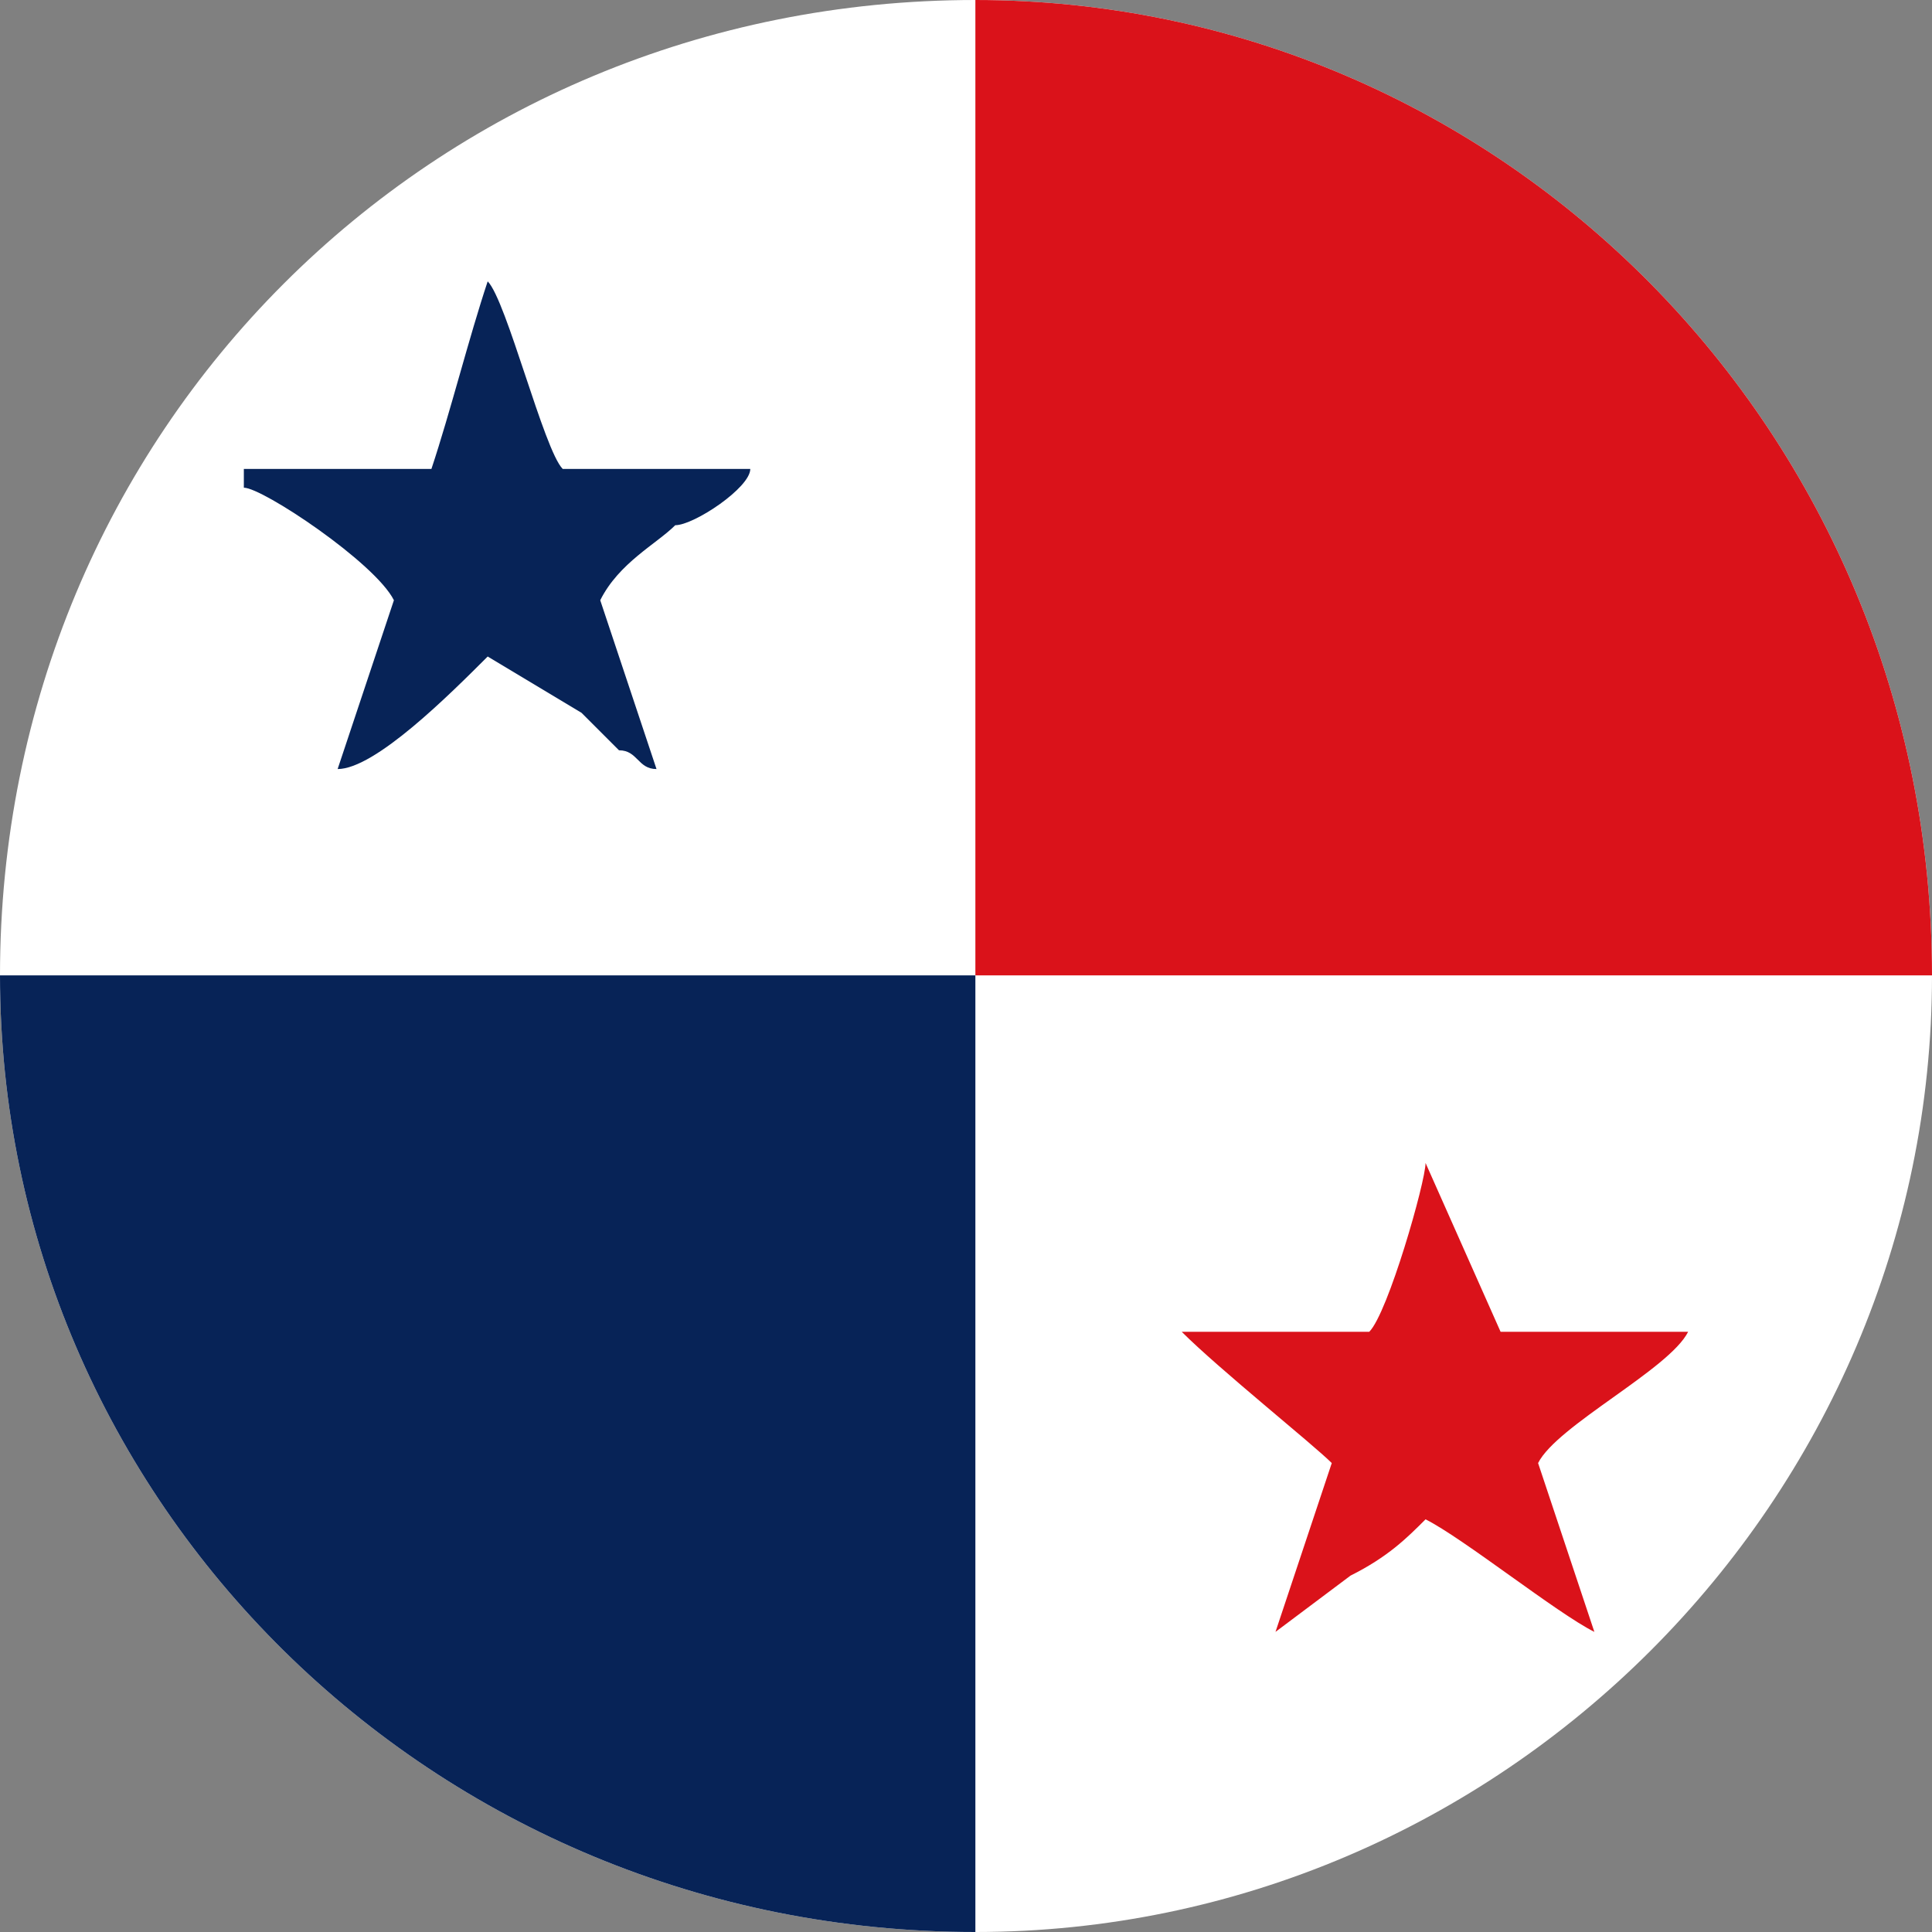 <?xml version="1.0" encoding="UTF-8"?> <svg xmlns="http://www.w3.org/2000/svg" xmlns:xlink="http://www.w3.org/1999/xlink" xmlns:xodm="http://www.corel.com/coreldraw/odm/2003" xml:space="preserve" width="100px" height="100px" version="1.1" style="shape-rendering:geometricPrecision; text-rendering:geometricPrecision; image-rendering:optimizeQuality; fill-rule:evenodd; clip-rule:evenodd" viewBox="0 0 1.03 1.03"><rect x="0" y="0" width="1.03" height="1.03" fill="#808080" stroke="none"/> <defs> <style type="text/css"> .str0 {stroke:white;stroke-width:0.02;stroke-miterlimit:22.926} .fil3 {fill:none} .fil1 {fill:#072357} .fil2 {fill:#DA121A} .fil0 {fill:white} </style> <clipPath id="id0"> <path d="M0.52 0c0.28,0 0.51,0.23 0.51,0.52 0,0.28 -0.23,0.51 -0.51,0.51 -0.29,0 -0.52,-0.23 -0.52,-0.51 0,-0.29 0.23,-0.52 0.52,-0.52z"></path> </clipPath> </defs> <g id="Capa_x0020_1">  <g> </g> <g style="clip-path:url(#id0)"> <g id="_3052436858464"> <rect class="fil0 str0" x="-0.18" y="-0.14" width="1.41" height="1.31"></rect> <g> <path class="fil1" d="M0.52 0.52l-0.53 0c-0.01,0.06 0.02,0.17 0.04,0.22 0.02,0.03 0.03,0.06 0.05,0.08 0.02,0.03 0.04,0.05 0.06,0.07l0.04 0.04c0.01,0.01 0.02,0.02 0.03,0.03 0.09,0.06 0.2,0.09 0.31,0.09l0 -0.53z"></path> <path class="fil2" d="M0.52 0.52l0.53 0c0,-0.08 -0.02,-0.16 -0.05,-0.22 -0.02,-0.03 -0.05,-0.1 -0.08,-0.12 0,-0.01 -0.01,-0.01 -0.01,-0.02 -0.02,-0.02 -0.02,-0.01 -0.04,-0.03 0,-0.01 -0.01,-0.01 -0.01,-0.02 -0.1,-0.08 -0.21,-0.12 -0.34,-0.12l0 0.53z"></path> <path class="fil2" d="M0.63 0.71c0.02,0.02 0.07,0.06 0.08,0.07l-0.03 0.09 0.04 -0.03c0.02,-0.01 0.03,-0.02 0.04,-0.03 0.02,0.01 0.07,0.05 0.09,0.06l-0.03 -0.09c0.01,-0.02 0.07,-0.05 0.08,-0.07l-0.1 0 -0.04 -0.09c0,0.01 -0.02,0.08 -0.03,0.09l-0.1 0z"></path> <path class="fil1" d="M0.13 0.25c0,0 0,0 0,0l0 0.01c0.01,0 0.07,0.04 0.08,0.06l-0.03 0.09c0.02,0 0.06,-0.04 0.08,-0.06l0.05 0.03c0.01,0.01 0.01,0.01 0.02,0.02 0.01,0 0.01,0.01 0.02,0.01l-0.03 -0.09c0.01,-0.02 0.03,-0.03 0.04,-0.04 0.01,0 0.04,-0.02 0.04,-0.03l-0.1 0c-0.01,-0.01 -0.03,-0.09 -0.04,-0.1 -0.01,0.03 -0.02,0.07 -0.03,0.1l-0.1 0z"></path> </g> </g> </g> <path class="fil3" d="M0.52 0c0.28,0 0.51,0.23 0.51,0.52 0,0.28 -0.23,0.51 -0.51,0.51 -0.29,0 -0.52,-0.23 -0.52,-0.51 0,-0.29 0.23,-0.52 0.52,-0.52z"></path> </g> </svg> 